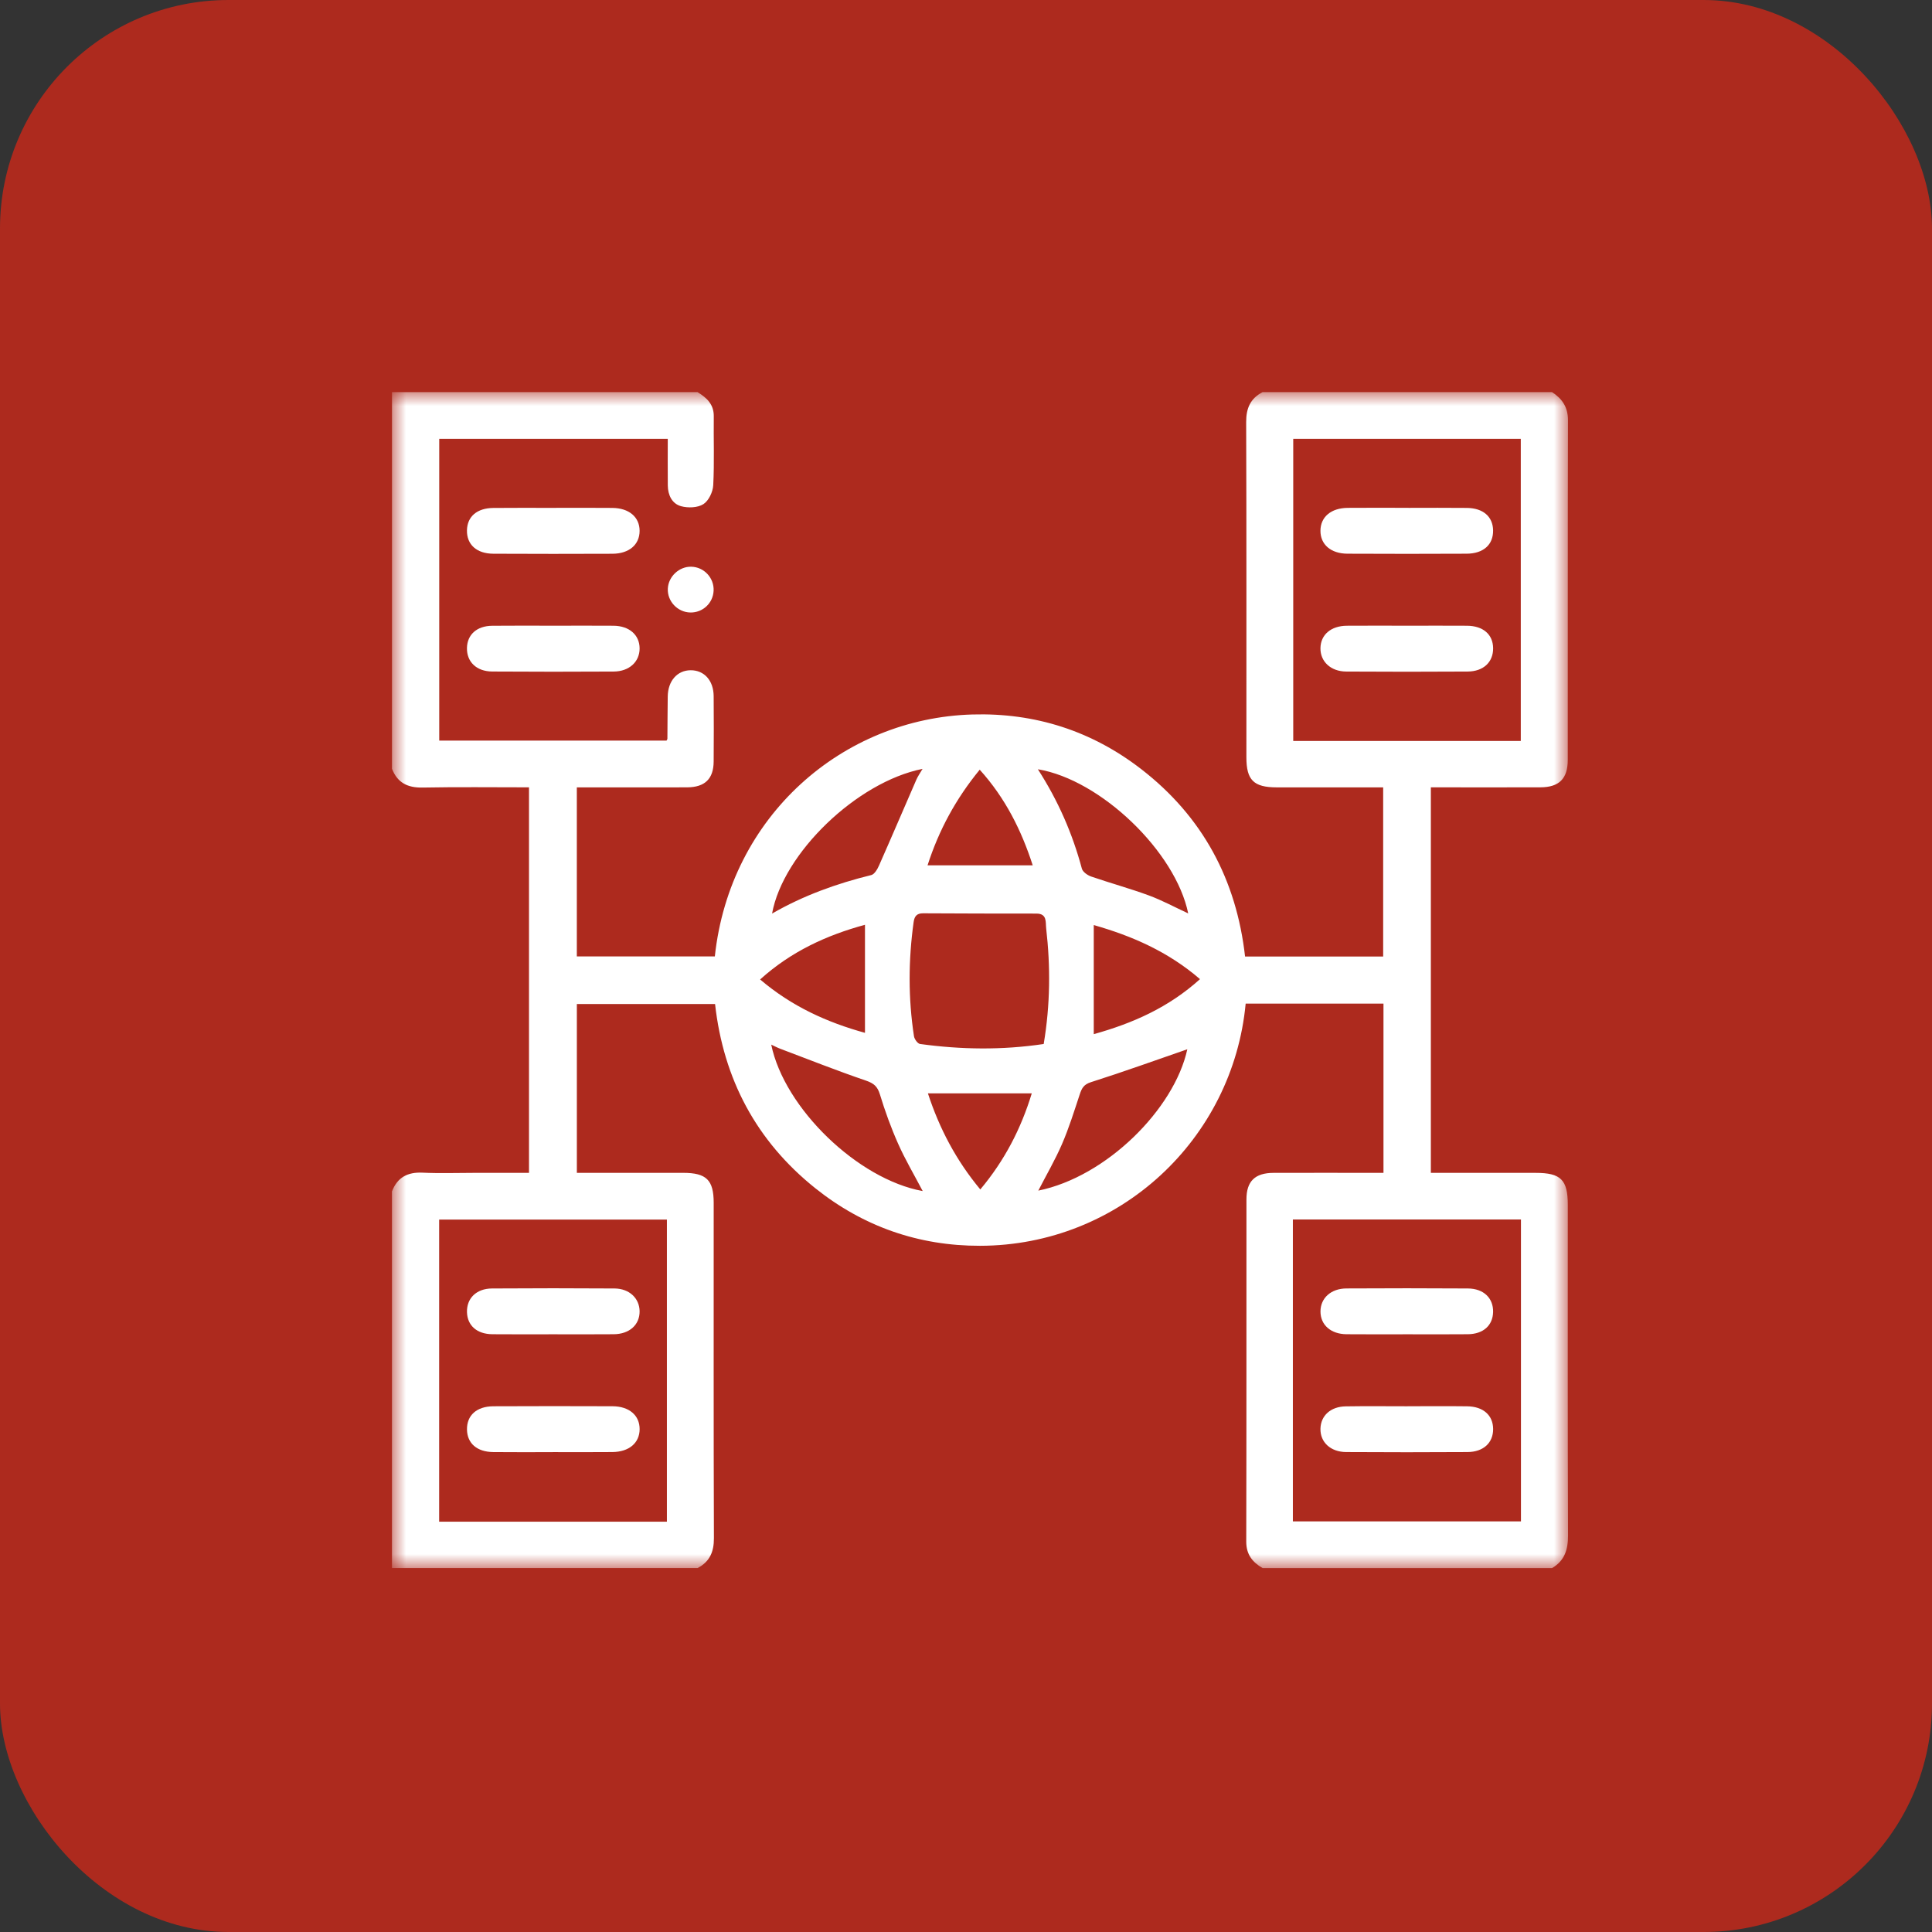 <svg height="69" viewBox="0 0 69 69" width="69" xmlns="http://www.w3.org/2000/svg" xmlns:xlink="http://www.w3.org/1999/xlink"><rect x="0" y="0" width="69" height="69" fill="#333333" stroke="none"/><mask id="a" fill="#fff"><path d="m0 0h42v42h-42z" fill="#fff" fill-rule="evenodd"/></mask><g fill="none" fill-rule="evenodd"><rect fill="#ad2a1e" height="69" rx="8.16" width="69"/><g fill="#fff" transform="translate(14 14)"><path d="m19.14 25.049c.408 1.25 1.006 2.391 1.871 3.431.871-1.038 1.455-2.174 1.838-3.431zm3.743-8.145c-.404-1.249-.976-2.4-1.893-3.415-.856 1.044-1.46 2.162-1.863 3.415zm-9.736 4.077c1.137.968 2.397 1.533 3.745 1.906v-3.859c-1.362.371-2.63.946-3.745 1.953zm15.71-.012c-1.137-.98-2.42-1.54-3.794-1.931v3.896c1.39-.387 2.67-.95 3.794-1.965zm-15.283-2.342c1.125-.647 2.309-1.072 3.543-1.375.114-.028.218-.208.276-.339.451-1.019.888-2.044 1.333-3.065.054-.125.135-.238.222-.388-2.342.466-4.983 3.011-5.374 5.167zm9.494-5.152c.728 1.13 1.235 2.299 1.57 3.547.032.118.202.238.334.283.682.235 1.38.425 2.057.674.477.176.928.421 1.407.643-.45-2.203-3.123-4.775-5.367-5.148zm.015 15.047c2.43-.493 4.856-2.912 5.321-5.048-1.103.381-2.265.801-3.442 1.175-.262.083-.328.221-.4.437-.197.595-.384 1.197-.632 1.771-.246.569-.561 1.108-.847 1.664zm-4.13.015c-.305-.582-.625-1.122-.878-1.692-.254-.571-.468-1.164-.65-1.761-.087-.284-.218-.395-.498-.491-1.029-.351-2.04-.752-3.057-1.136-.104-.039-.203-.092-.326-.149.468 2.274 3.095 4.81 5.41 5.23zm4.322-5.251c.236-1.409.245-2.77.088-4.132-.025-.215.042-.527-.349-.526-1.348.001-2.696-.003-4.044-.01-.222-.001-.31.099-.34.311-.189 1.361-.196 2.72.012 4.078.016.105.131.266.217.278 1.465.201 2.931.223 4.415.001zm8.899 17.049h8.146v-10.782h-8.146zm-30.49.011h8.134v-10.79h-8.134zm30.503-27.884h8.127v-10.788h-8.127zm-21.277 29.541h-10.911v-13.453c.193-.5.556-.694 1.09-.669.614.029 1.23.007 1.845.007h1.959v-13.769c-1.291 0-2.548-.016-3.803.008-.533.01-.896-.171-1.09-.67v-13.453h10.911c.326.199.586.433.581.864-.01.82.023 1.642-.019 2.459-.012.239-.162.558-.352.678-.204.13-.549.142-.796.074-.324-.089-.472-.398-.475-.742-.005-.555-.001-1.11-.001-1.664h-8.162v10.776h8.118c.02-.038.031-.049.031-.061.004-.506.005-1.011.012-1.516.008-.555.341-.932.817-.935.484-.003.819.366.823.924.006.779.006 1.558-0 2.337-.005.619-.313.917-.946.921-.93.005-1.859.001-2.789.001-.379 0-.758 0-1.152 0v6.037h4.929c.538-5.019 4.569-8.507 9.198-8.64 2.235-.065 4.265.584 6.036 1.956 2.184 1.691 3.393 3.943 3.703 6.689h4.932v-6.042c-1.289 0-2.545.001-3.802-0-.822-.001-1.083-.259-1.083-1.073-.001-3.991.006-7.982-.008-11.974-.002-.493.152-.844.586-1.069h10.337c.365.235.571.539.57 1.003-.01 4.044-.004 8.088-.007 12.132-.001.673-.309.977-.979.979-1.161.004-2.323.001-3.484.001-.144 0-.288 0-.427 0v13.769c1.266 0 2.507-0 3.747 0.0.897 0 1.144.247 1.144 1.144 0 3.935-.006 7.87.008 11.804.002.508-.122.905-.571 1.167h-10.337c-.364-.211-.585-.487-.584-.947.01-4.074.005-8.148.007-12.222 0-.647.305-.943.962-.946 1.162-.004 2.324-.001 3.486-.001h.446v-6.044h-4.922c-.457 4.841-4.502 8.639-9.486 8.649-2.189.004-4.168-.684-5.883-2.055-2.109-1.687-3.281-3.9-3.581-6.579h-4.936v6.029c1.288 0 2.544-.001 3.8 0.0.826.001 1.087.256 1.087 1.07.001 3.992-.006 7.984.008 11.976.002.492-.151.844-.586 1.07z" mask="url(#a)"/><path d="m5.784 8.347c.709-0 1.418-.005 2.127.001.565.005.931.33.932.81.001.477-.371.823-.928.826-1.445.008-2.891.009-4.336-.001-.563-.004-.912-.347-.902-.84.009-.477.352-.788.898-.794.736-.008 1.473-.002 2.209-.002"/><path d="m5.785 4.138c.695 0 1.391-.005 2.086.002.597.006.972.328.972.819 0.0.491-.372.815-.97.818-1.418.006-2.836.006-4.254-.001-.598-.003-.952-.329-.942-.836.01-.49.356-.793.94-.799.723-.008 1.445-.002 2.168-.002"/><path d="m10.69 6.24c.457.012.817.4.796.858-.02.443-.389.787-.834.777-.455-.01-.825-.404-.801-.855.022-.433.407-.791.839-.78"/><path d="m36.268 8.347c.709 0 1.418-.004 2.127.001.576.005.926.312.931.803.004.494-.344.829-.911.833-1.445.009-2.891.009-4.336-0-.553-.003-.926-.358-.92-.834.006-.479.373-.797.941-.802.723-.006 1.445-.001 2.168-.001"/><path d="m36.304 4.138c.695 0 1.391-.006 2.086.002.582.007.928.313.935.804.008.507-.345.829-.947.831-1.418.007-2.836.007-4.254 0-.597-.003-.969-.331-.965-.823.004-.491.378-.809.977-.814.723-.006 1.445-.002 2.168-.001"/><path d="m5.753 33.653c-.723 0-1.445.005-2.168-.002-.551-.005-.892-.308-.907-.785-.015-.495.333-.845.892-.849 1.459-.01 2.918-.01 4.377 0.0.53.004.891.351.896.814.005.481-.361.815-.922.82-.723.007-1.445.002-2.168.002"/><path d="m5.743 37.862c-.709 0-1.418.006-2.127-.002-.583-.007-.928-.311-.938-.802-.01-.507.343-.831.943-.834 1.418-.007 2.836-.006 4.254-.001.598.003.971.328.969.819-.002.491-.377.812-.974.817-.709.007-1.418.002-2.127.002"/><path d="m36.258 33.653c-.723 0-1.445.005-2.168-.002-.562-.005-.93-.333-.93-.812-0-.476.372-.821.929-.823 1.445-.008 2.891-.009 4.336.001.564.004.911.346.9.841-.011.479-.351.787-.899.793-.723.008-1.445.002-2.168.002"/><path d="m36.271 36.223c.709-0 1.418-.007 2.127.002.576.007.925.321.928.81.003.492-.345.821-.916.824-1.445.009-2.891.009-4.336-0-.558-.004-.925-.355-.915-.832.01-.466.362-.792.903-.8.736-.012 1.473-.003 2.209-.003"/></g></g></svg>